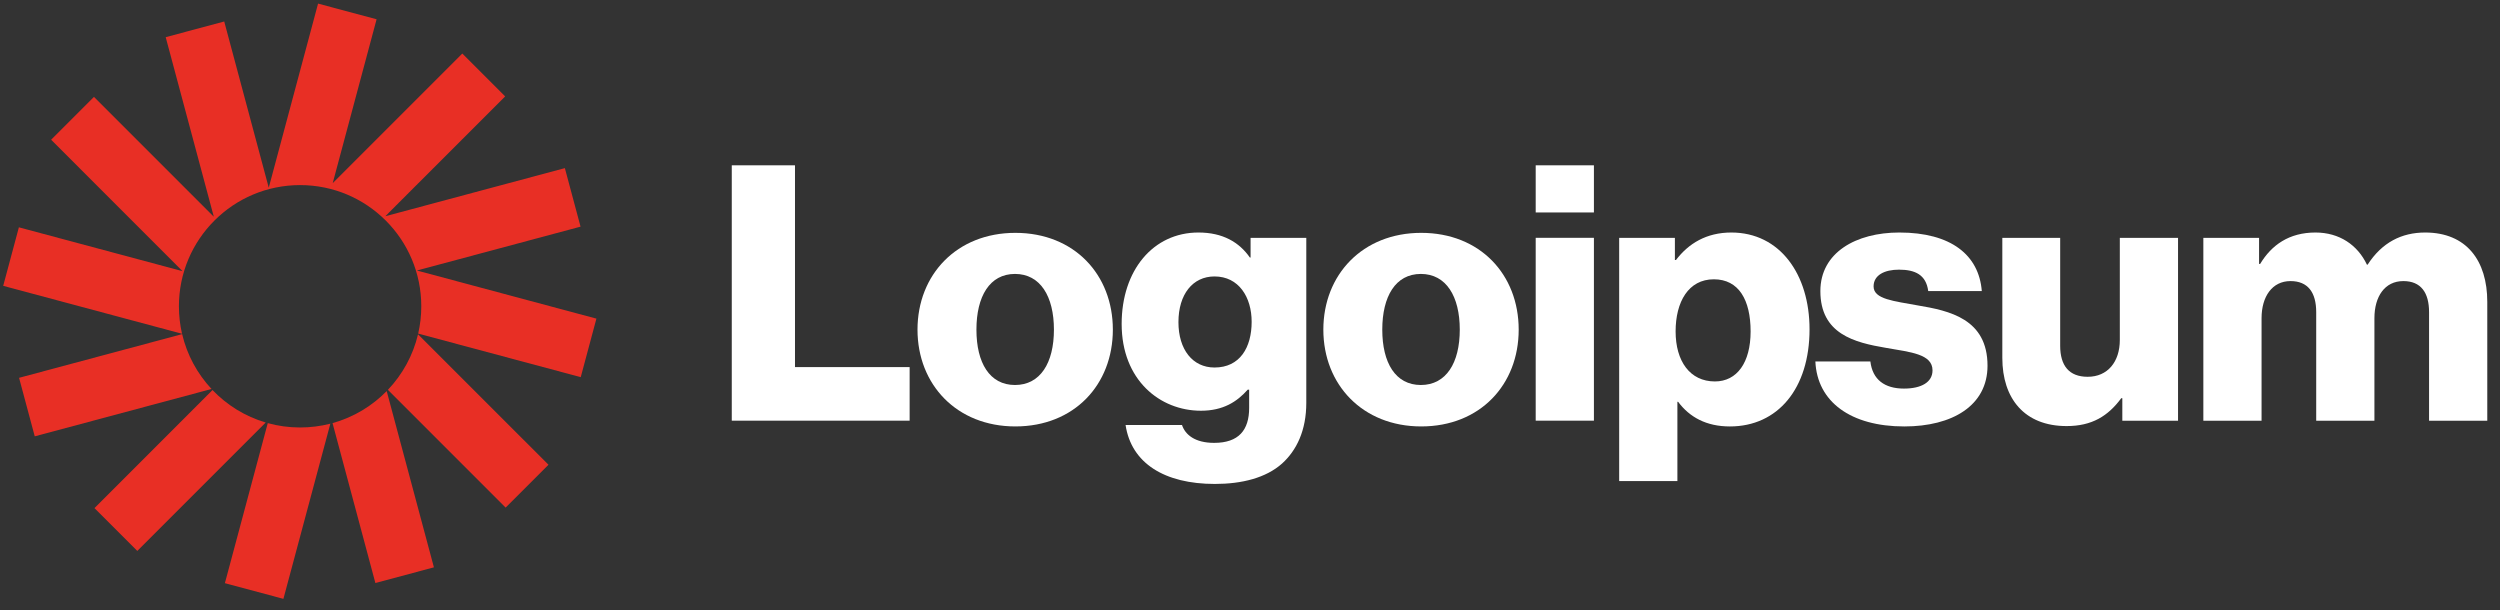 <svg xmlns="http://www.w3.org/2000/svg" width="168" height="41" viewBox="0 0 168 41" fill="none"><rect x="0" y="0" width="168" height="41" fill="#333333" stroke="none"/><path d="M49.175 28.269H61.127V24.669H53.423V11.109H49.175V28.269Z" fill="white"></path><path d="M68.208 25.872C66.504 25.872 65.616 24.384 65.616 22.152C65.616 19.92 66.504 18.408 68.208 18.408C69.912 18.408 70.824 19.92 70.824 22.152C70.824 24.384 69.912 25.872 68.208 25.872ZM68.232 28.656C72.192 28.656 74.784 25.848 74.784 22.152C74.784 18.456 72.192 15.648 68.232 15.648C64.296 15.648 61.656 18.456 61.656 22.152C61.656 25.848 64.296 28.656 68.232 28.656Z" fill="white"></path><path d="M81.639 32.521C83.463 32.521 85.071 32.113 86.151 31.153C87.135 30.265 87.783 28.921 87.783 27.073V15.985H84.039V17.305H83.991C83.271 16.273 82.167 15.625 80.535 15.625C77.487 15.625 75.375 18.169 75.375 21.769C75.375 25.537 77.943 27.601 80.703 27.601C82.191 27.601 83.127 27.001 83.847 26.185H83.943V27.409C83.943 28.897 83.247 29.761 81.591 29.761C80.295 29.761 79.647 29.209 79.431 28.561H75.639C76.023 31.129 78.255 32.521 81.639 32.521ZM81.615 24.697C80.151 24.697 79.191 23.497 79.191 21.649C79.191 19.777 80.151 18.577 81.615 18.577C83.247 18.577 84.111 19.969 84.111 21.625C84.111 23.353 83.319 24.697 81.615 24.697Z" fill="white"></path><path d="M95.481 25.872C93.777 25.872 92.889 24.384 92.889 22.152C92.889 19.92 93.777 18.408 95.481 18.408C97.185 18.408 98.097 19.92 98.097 22.152C98.097 24.384 97.185 25.872 95.481 25.872ZM95.505 28.656C99.465 28.656 102.056 25.848 102.056 22.152C102.056 18.456 99.465 15.648 95.505 15.648C91.569 15.648 88.929 18.456 88.929 22.152C88.929 25.848 91.569 28.656 95.505 28.656Z" fill="white"></path><path d="M103.199 28.269H107.111V15.981H103.199V28.269ZM103.199 14.277H107.111V11.109H103.199V14.277Z" fill="white"></path><path d="M108.809 32.329H112.721V27.001H112.769C113.537 28.033 114.665 28.657 116.249 28.657C119.465 28.657 121.601 26.113 121.601 22.129C121.601 18.433 119.609 15.625 116.345 15.625C114.665 15.625 113.465 16.369 112.625 17.473H112.553V15.985H108.809V32.329ZM115.241 25.633C113.561 25.633 112.601 24.265 112.601 22.273C112.601 20.281 113.465 18.769 115.169 18.769C116.849 18.769 117.641 20.161 117.641 22.273C117.641 24.361 116.729 25.633 115.241 25.633Z" fill="white"></path><path d="M127.969 28.657C131.185 28.657 133.561 27.265 133.561 24.577C133.561 21.433 131.017 20.881 128.857 20.521C127.297 20.233 125.905 20.113 125.905 19.249C125.905 18.481 126.649 18.121 127.609 18.121C128.689 18.121 129.433 18.457 129.577 19.561H133.177C132.985 17.137 131.113 15.625 127.633 15.625C124.729 15.625 122.329 16.969 122.329 19.561C122.329 22.441 124.609 23.017 126.745 23.377C128.377 23.665 129.865 23.785 129.865 24.889C129.865 25.681 129.121 26.113 127.945 26.113C126.649 26.113 125.833 25.513 125.689 24.289H121.993C122.113 27.001 124.369 28.657 127.969 28.657Z" fill="white"></path><path d="M138.876 28.632C140.58 28.632 141.66 27.96 142.548 26.76H142.62V28.272H146.364V15.984H142.452V22.848C142.452 24.312 141.636 25.32 140.292 25.32C139.044 25.32 138.444 24.576 138.444 23.232V15.984H134.556V24.048C134.556 26.784 136.044 28.632 138.876 28.632Z" fill="white"></path><path d="M148.065 28.273H151.977V21.385C151.977 19.921 152.697 18.889 153.921 18.889C155.097 18.889 155.649 19.657 155.649 20.977V28.273H159.561V21.385C159.561 19.921 160.257 18.889 161.505 18.889C162.681 18.889 163.233 19.657 163.233 20.977V28.273H167.145V20.281C167.145 17.521 165.753 15.625 162.969 15.625C161.385 15.625 160.065 16.297 159.105 17.785H159.057C158.433 16.465 157.209 15.625 155.601 15.625C153.825 15.625 152.649 16.465 151.881 17.737H151.809V15.985H148.065V28.273Z" fill="white"></path><path d="M25.307 1.296L21.374 0.242L18.06 12.612L15.068 1.444L11.135 2.498L14.368 14.564L6.315 6.511L3.436 9.39L12.268 18.223L1.269 15.276L0.215 19.209L12.233 22.429C12.096 21.836 12.023 21.217 12.023 20.582C12.023 16.084 15.669 12.438 20.167 12.438C24.664 12.438 28.31 16.084 28.31 20.582C28.31 21.213 28.238 21.828 28.102 22.418L39.025 25.345L40.079 21.412L28.013 18.178L39.013 15.231L37.959 11.298L25.893 14.531L33.946 6.478L31.067 3.599L22.357 12.309L25.307 1.296Z" fill="#E82F25"></path><path d="M28.091 22.465C27.754 23.89 27.042 25.171 26.066 26.197L33.978 34.11L36.858 31.231L28.091 22.465Z" fill="#E82F25"></path><path d="M25.986 26.281C24.997 27.291 23.748 28.044 22.347 28.433L25.226 39.179L29.159 38.125L25.986 26.281Z" fill="#E82F25"></path><path d="M22.2 28.471C21.55 28.638 20.869 28.727 20.166 28.727C19.414 28.727 18.686 28.625 17.994 28.434L15.112 39.189L19.045 40.243L22.2 28.471Z" fill="#E82F25"></path><path d="M17.855 28.394C16.476 27.987 15.249 27.224 14.28 26.211L6.348 34.143L9.227 37.023L17.855 28.394Z" fill="#E82F25"></path><path d="M14.215 26.139C13.263 25.12 12.57 23.857 12.24 22.453L1.281 25.389L2.335 29.322L14.215 26.139Z" fill="#E82F25"></path></svg>